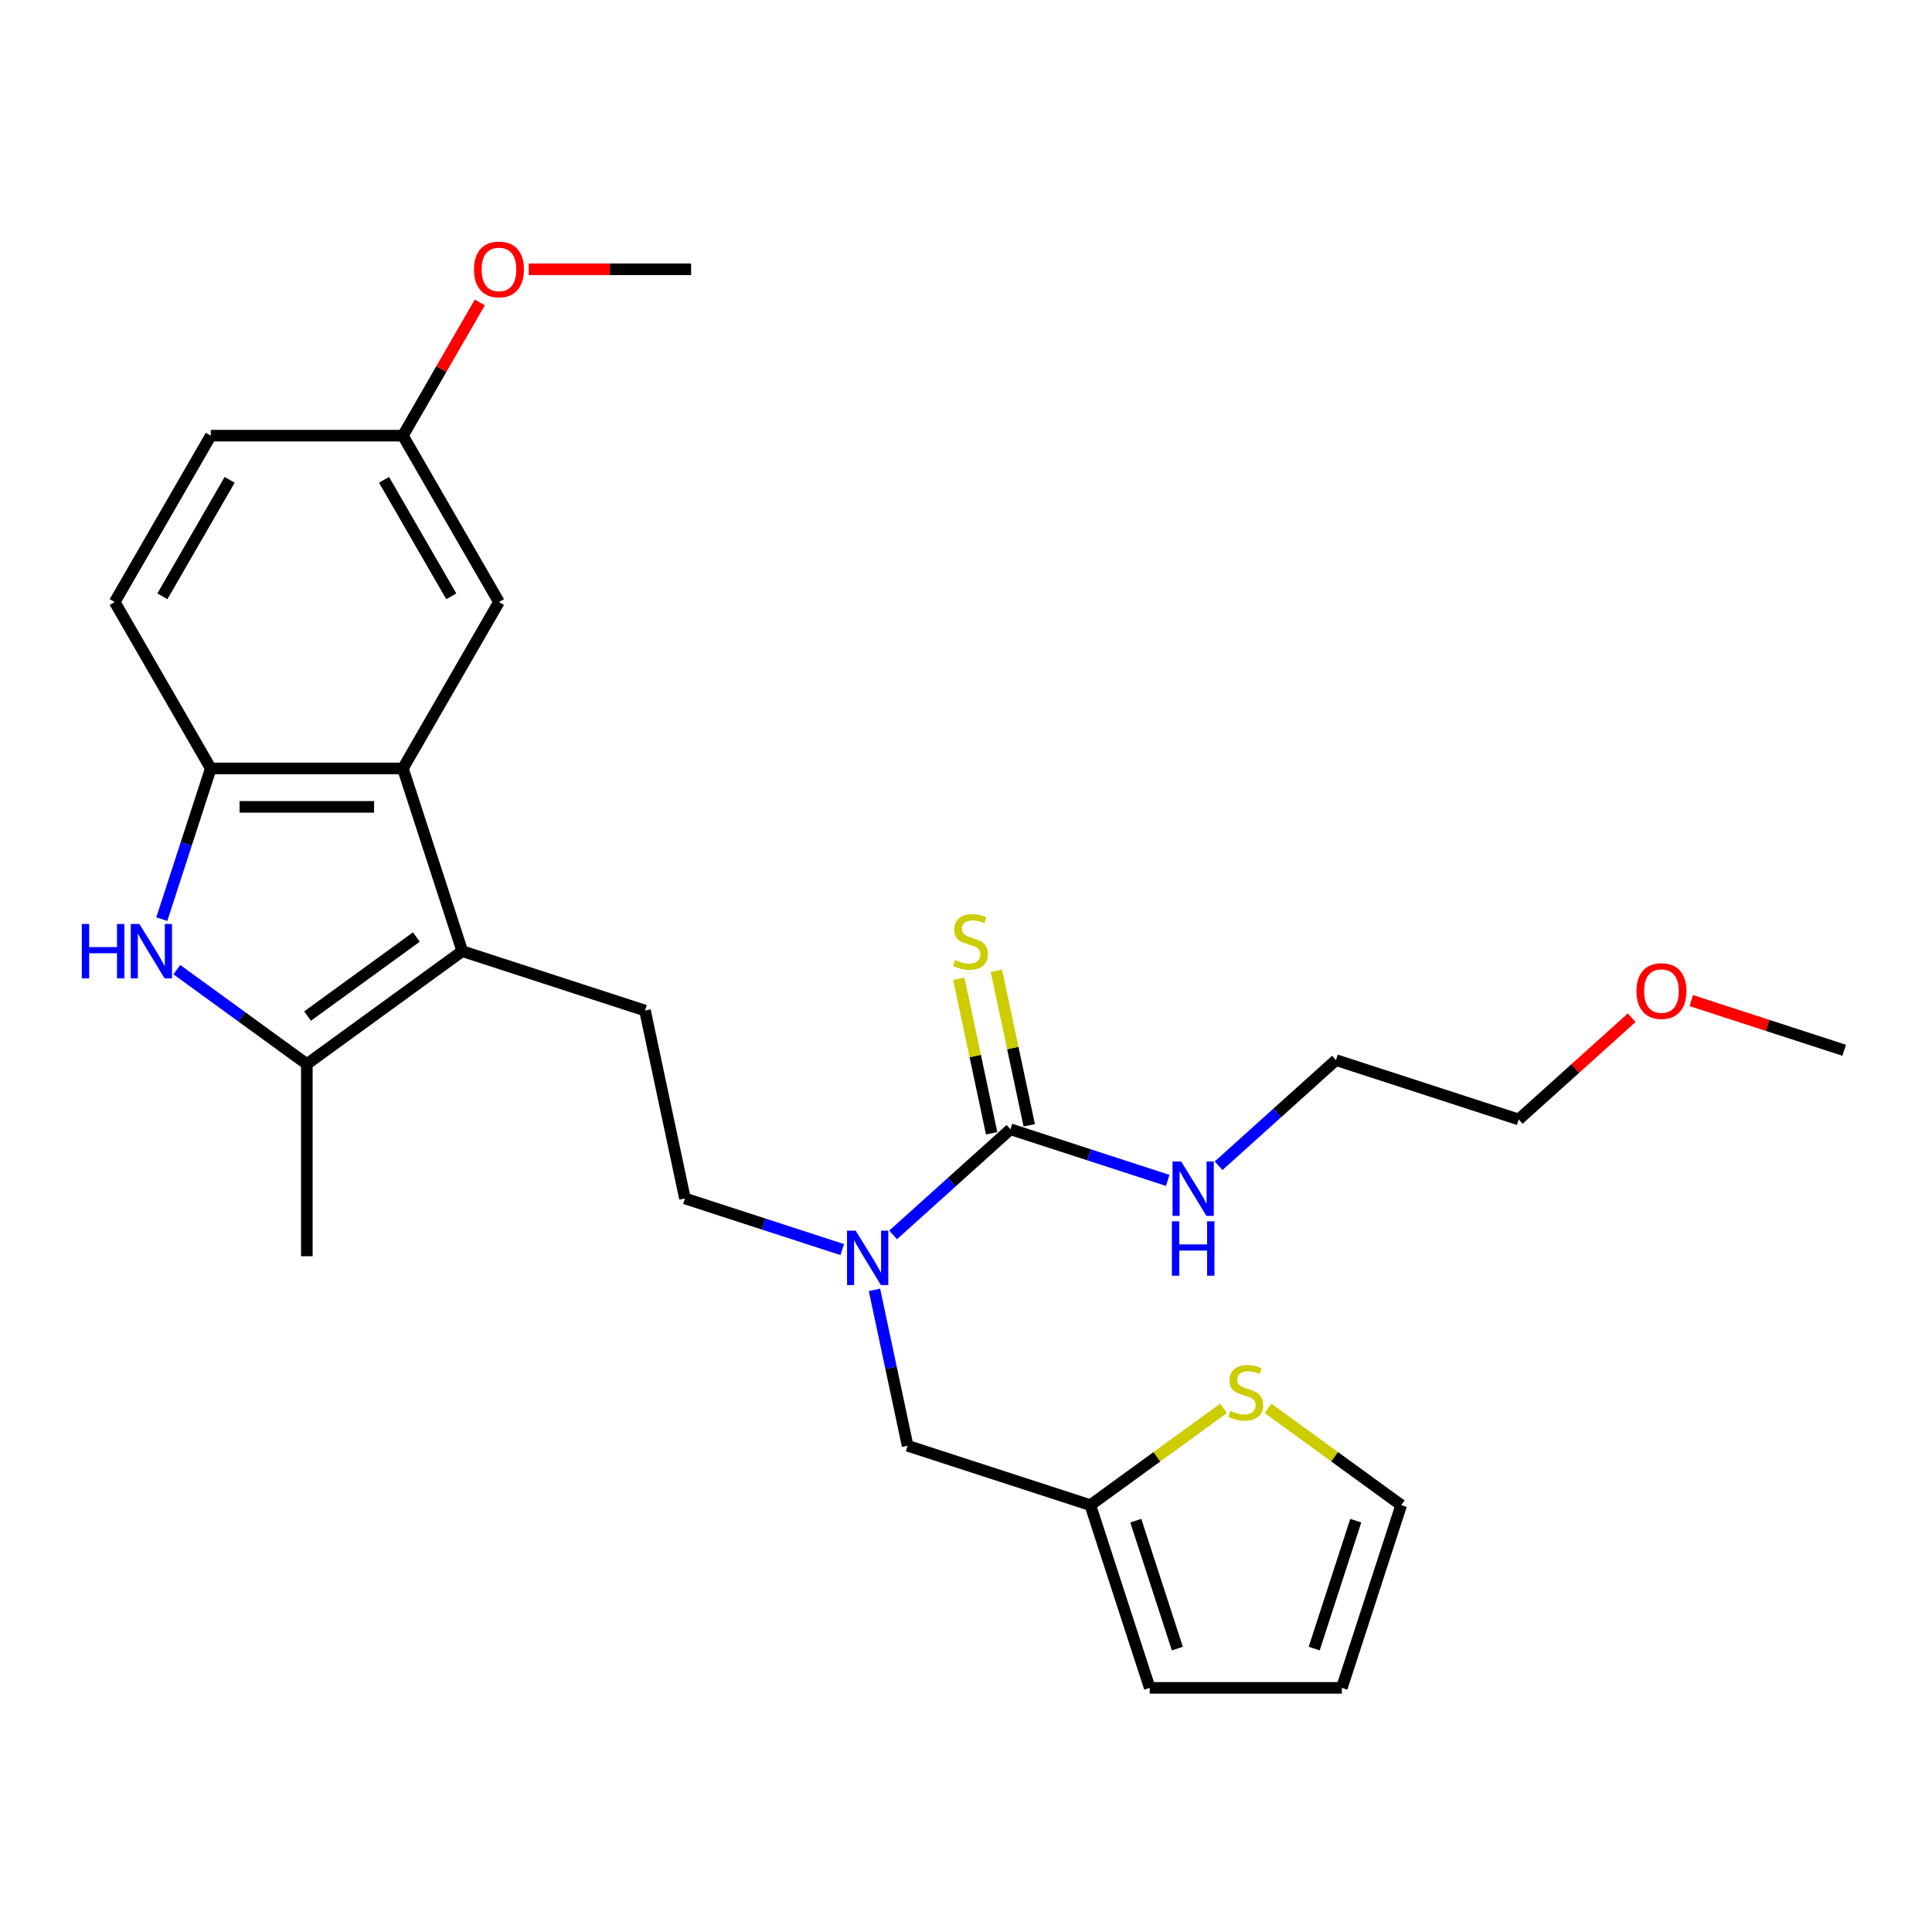 <?xml version='1.0' encoding='iso-8859-1'?>
<svg version='1.1' baseProfile='full'
              xmlns='http://www.w3.org/2000/svg'
                      xmlns:rdkit='http://www.rdkit.org/xml'
                      xmlns:xlink='http://www.w3.org/1999/xlink'
                  xml:space='preserve'
width='1000px' height='1000px' viewBox='0 0 1000 1000'>
<!-- END OF HEADER -->
<rect style='opacity:1.0;fill:#FFFFFF;stroke:none' width='1000' height='1000' x='0' y='0'> </rect>
<path class='bond-1' d='M 239.27,492.321 L 158.817,550.774' style='fill:none;fill-rule:evenodd;stroke:#000000;stroke-width:6px;stroke-linecap:butt;stroke-linejoin:miter;stroke-opacity:1' />
<path class='bond-1' d='M 215.512,484.998 L 159.195,525.915' style='fill:none;fill-rule:evenodd;stroke:#000000;stroke-width:6px;stroke-linecap:butt;stroke-linejoin:miter;stroke-opacity:1' />
<path class='bond-2' d='M 239.27,492.321 L 208.54,397.743' style='fill:none;fill-rule:evenodd;stroke:#000000;stroke-width:6px;stroke-linecap:butt;stroke-linejoin:miter;stroke-opacity:1' />
<path class='bond-6' d='M 239.27,492.321 L 333.849,523.052' style='fill:none;fill-rule:evenodd;stroke:#000000;stroke-width:6px;stroke-linecap:butt;stroke-linejoin:miter;stroke-opacity:1' />
<path class='bond-0' d='M 91.531,501.887 L 125.174,526.331' style='fill:none;fill-rule:evenodd;stroke:#0000FF;stroke-width:6px;stroke-linecap:butt;stroke-linejoin:miter;stroke-opacity:1' />
<path class='bond-0' d='M 125.174,526.331 L 158.817,550.774' style='fill:none;fill-rule:evenodd;stroke:#000000;stroke-width:6px;stroke-linecap:butt;stroke-linejoin:miter;stroke-opacity:1' />
<path class='bond-27' d='M 83.747,475.754 L 96.421,436.748' style='fill:none;fill-rule:evenodd;stroke:#0000FF;stroke-width:6px;stroke-linecap:butt;stroke-linejoin:miter;stroke-opacity:1' />
<path class='bond-27' d='M 96.421,436.748 L 109.095,397.743' style='fill:none;fill-rule:evenodd;stroke:#000000;stroke-width:6px;stroke-linecap:butt;stroke-linejoin:miter;stroke-opacity:1' />
<path class='bond-20' d='M 158.817,550.774 L 158.817,650.219' style='fill:none;fill-rule:evenodd;stroke:#000000;stroke-width:6px;stroke-linecap:butt;stroke-linejoin:miter;stroke-opacity:1' />
<path class='bond-3' d='M 208.54,397.743 L 109.095,397.743' style='fill:none;fill-rule:evenodd;stroke:#000000;stroke-width:6px;stroke-linecap:butt;stroke-linejoin:miter;stroke-opacity:1' />
<path class='bond-3' d='M 193.623,417.632 L 124.011,417.632' style='fill:none;fill-rule:evenodd;stroke:#000000;stroke-width:6px;stroke-linecap:butt;stroke-linejoin:miter;stroke-opacity:1' />
<path class='bond-11' d='M 208.54,397.743 L 258.263,311.62' style='fill:none;fill-rule:evenodd;stroke:#000000;stroke-width:6px;stroke-linecap:butt;stroke-linejoin:miter;stroke-opacity:1' />
<path class='bond-15' d='M 109.095,397.743 L 59.372,311.62' style='fill:none;fill-rule:evenodd;stroke:#000000;stroke-width:6px;stroke-linecap:butt;stroke-linejoin:miter;stroke-opacity:1' />
<path class='bond-4' d='M 523.006,584.512 L 492.638,611.856' style='fill:none;fill-rule:evenodd;stroke:#000000;stroke-width:6px;stroke-linecap:butt;stroke-linejoin:miter;stroke-opacity:1' />
<path class='bond-4' d='M 492.638,611.856 L 462.27,639.199' style='fill:none;fill-rule:evenodd;stroke:#0000FF;stroke-width:6px;stroke-linecap:butt;stroke-linejoin:miter;stroke-opacity:1' />
<path class='bond-9' d='M 532.733,582.445 L 524.232,542.45' style='fill:none;fill-rule:evenodd;stroke:#000000;stroke-width:6px;stroke-linecap:butt;stroke-linejoin:miter;stroke-opacity:1' />
<path class='bond-9' d='M 524.232,542.45 L 515.731,502.456' style='fill:none;fill-rule:evenodd;stroke:#CCCC00;stroke-width:6px;stroke-linecap:butt;stroke-linejoin:miter;stroke-opacity:1' />
<path class='bond-9' d='M 513.278,586.58 L 504.777,546.585' style='fill:none;fill-rule:evenodd;stroke:#000000;stroke-width:6px;stroke-linecap:butt;stroke-linejoin:miter;stroke-opacity:1' />
<path class='bond-9' d='M 504.777,546.585 L 496.276,506.591' style='fill:none;fill-rule:evenodd;stroke:#CCCC00;stroke-width:6px;stroke-linecap:butt;stroke-linejoin:miter;stroke-opacity:1' />
<path class='bond-17' d='M 523.006,584.512 L 563.711,597.738' style='fill:none;fill-rule:evenodd;stroke:#000000;stroke-width:6px;stroke-linecap:butt;stroke-linejoin:miter;stroke-opacity:1' />
<path class='bond-17' d='M 563.711,597.738 L 604.417,610.965' style='fill:none;fill-rule:evenodd;stroke:#0000FF;stroke-width:6px;stroke-linecap:butt;stroke-linejoin:miter;stroke-opacity:1' />
<path class='bond-5' d='M 435.936,646.776 L 395.231,633.55' style='fill:none;fill-rule:evenodd;stroke:#0000FF;stroke-width:6px;stroke-linecap:butt;stroke-linejoin:miter;stroke-opacity:1' />
<path class='bond-5' d='M 395.231,633.55 L 354.525,620.324' style='fill:none;fill-rule:evenodd;stroke:#000000;stroke-width:6px;stroke-linecap:butt;stroke-linejoin:miter;stroke-opacity:1' />
<path class='bond-10' d='M 452.625,667.622 L 461.202,707.974' style='fill:none;fill-rule:evenodd;stroke:#0000FF;stroke-width:6px;stroke-linecap:butt;stroke-linejoin:miter;stroke-opacity:1' />
<path class='bond-10' d='M 461.202,707.974 L 469.779,748.327' style='fill:none;fill-rule:evenodd;stroke:#000000;stroke-width:6px;stroke-linecap:butt;stroke-linejoin:miter;stroke-opacity:1' />
<path class='bond-12' d='M 333.849,523.052 L 354.525,620.324' style='fill:none;fill-rule:evenodd;stroke:#000000;stroke-width:6px;stroke-linecap:butt;stroke-linejoin:miter;stroke-opacity:1' />
<path class='bond-7' d='M 564.357,779.057 L 469.779,748.327' style='fill:none;fill-rule:evenodd;stroke:#000000;stroke-width:6px;stroke-linecap:butt;stroke-linejoin:miter;stroke-opacity:1' />
<path class='bond-8' d='M 564.357,779.057 L 598.826,754.014' style='fill:none;fill-rule:evenodd;stroke:#000000;stroke-width:6px;stroke-linecap:butt;stroke-linejoin:miter;stroke-opacity:1' />
<path class='bond-8' d='M 598.826,754.014 L 633.295,728.971' style='fill:none;fill-rule:evenodd;stroke:#CCCC00;stroke-width:6px;stroke-linecap:butt;stroke-linejoin:miter;stroke-opacity:1' />
<path class='bond-14' d='M 564.357,779.057 L 595.088,873.636' style='fill:none;fill-rule:evenodd;stroke:#000000;stroke-width:6px;stroke-linecap:butt;stroke-linejoin:miter;stroke-opacity:1' />
<path class='bond-14' d='M 587.883,787.098 L 609.394,853.303' style='fill:none;fill-rule:evenodd;stroke:#000000;stroke-width:6px;stroke-linecap:butt;stroke-linejoin:miter;stroke-opacity:1' />
<path class='bond-13' d='M 656.326,728.971 L 690.795,754.014' style='fill:none;fill-rule:evenodd;stroke:#CCCC00;stroke-width:6px;stroke-linecap:butt;stroke-linejoin:miter;stroke-opacity:1' />
<path class='bond-13' d='M 690.795,754.014 L 725.264,779.057' style='fill:none;fill-rule:evenodd;stroke:#000000;stroke-width:6px;stroke-linecap:butt;stroke-linejoin:miter;stroke-opacity:1' />
<path class='bond-18' d='M 258.263,311.62 L 208.54,225.498' style='fill:none;fill-rule:evenodd;stroke:#000000;stroke-width:6px;stroke-linecap:butt;stroke-linejoin:miter;stroke-opacity:1' />
<path class='bond-18' d='M 233.58,308.647 L 198.774,248.361' style='fill:none;fill-rule:evenodd;stroke:#000000;stroke-width:6px;stroke-linecap:butt;stroke-linejoin:miter;stroke-opacity:1' />
<path class='bond-29' d='M 725.264,779.057 L 694.533,873.636' style='fill:none;fill-rule:evenodd;stroke:#000000;stroke-width:6px;stroke-linecap:butt;stroke-linejoin:miter;stroke-opacity:1' />
<path class='bond-29' d='M 701.738,787.098 L 680.227,853.303' style='fill:none;fill-rule:evenodd;stroke:#000000;stroke-width:6px;stroke-linecap:butt;stroke-linejoin:miter;stroke-opacity:1' />
<path class='bond-16' d='M 595.088,873.636 L 694.533,873.636' style='fill:none;fill-rule:evenodd;stroke:#000000;stroke-width:6px;stroke-linecap:butt;stroke-linejoin:miter;stroke-opacity:1' />
<path class='bond-28' d='M 59.372,311.62 L 109.095,225.498' style='fill:none;fill-rule:evenodd;stroke:#000000;stroke-width:6px;stroke-linecap:butt;stroke-linejoin:miter;stroke-opacity:1' />
<path class='bond-28' d='M 84.055,308.647 L 118.861,248.361' style='fill:none;fill-rule:evenodd;stroke:#000000;stroke-width:6px;stroke-linecap:butt;stroke-linejoin:miter;stroke-opacity:1' />
<path class='bond-23' d='M 630.75,603.387 L 661.118,576.044' style='fill:none;fill-rule:evenodd;stroke:#0000FF;stroke-width:6px;stroke-linecap:butt;stroke-linejoin:miter;stroke-opacity:1' />
<path class='bond-23' d='M 661.118,576.044 L 691.486,548.701' style='fill:none;fill-rule:evenodd;stroke:#000000;stroke-width:6px;stroke-linecap:butt;stroke-linejoin:miter;stroke-opacity:1' />
<path class='bond-19' d='M 208.54,225.498 L 109.095,225.498' style='fill:none;fill-rule:evenodd;stroke:#000000;stroke-width:6px;stroke-linecap:butt;stroke-linejoin:miter;stroke-opacity:1' />
<path class='bond-21' d='M 208.54,225.498 L 228.447,191.019' style='fill:none;fill-rule:evenodd;stroke:#000000;stroke-width:6px;stroke-linecap:butt;stroke-linejoin:miter;stroke-opacity:1' />
<path class='bond-21' d='M 228.447,191.019 L 248.353,156.54' style='fill:none;fill-rule:evenodd;stroke:#FF0000;stroke-width:6px;stroke-linecap:butt;stroke-linejoin:miter;stroke-opacity:1' />
<path class='bond-25' d='M 273.677,139.376 L 315.693,139.376' style='fill:none;fill-rule:evenodd;stroke:#FF0000;stroke-width:6px;stroke-linecap:butt;stroke-linejoin:miter;stroke-opacity:1' />
<path class='bond-25' d='M 315.693,139.376 L 357.708,139.376' style='fill:none;fill-rule:evenodd;stroke:#000000;stroke-width:6px;stroke-linecap:butt;stroke-linejoin:miter;stroke-opacity:1' />
<path class='bond-22' d='M 844.553,526.768 L 815.309,553.099' style='fill:none;fill-rule:evenodd;stroke:#FF0000;stroke-width:6px;stroke-linecap:butt;stroke-linejoin:miter;stroke-opacity:1' />
<path class='bond-22' d='M 815.309,553.099 L 786.065,579.431' style='fill:none;fill-rule:evenodd;stroke:#000000;stroke-width:6px;stroke-linecap:butt;stroke-linejoin:miter;stroke-opacity:1' />
<path class='bond-26' d='M 875.381,517.897 L 914.963,530.758' style='fill:none;fill-rule:evenodd;stroke:#FF0000;stroke-width:6px;stroke-linecap:butt;stroke-linejoin:miter;stroke-opacity:1' />
<path class='bond-26' d='M 914.963,530.758 L 954.545,543.619' style='fill:none;fill-rule:evenodd;stroke:#000000;stroke-width:6px;stroke-linecap:butt;stroke-linejoin:miter;stroke-opacity:1' />
<path class='bond-24' d='M 691.486,548.701 L 786.065,579.431' style='fill:none;fill-rule:evenodd;stroke:#000000;stroke-width:6px;stroke-linecap:butt;stroke-linejoin:miter;stroke-opacity:1' />
<path  class='atom-1' d='M 42.345 478.24
L 46.164 478.24
L 46.164 490.213
L 60.563 490.213
L 60.563 478.24
L 64.382 478.24
L 64.382 506.403
L 60.563 506.403
L 60.563 493.395
L 46.164 493.395
L 46.164 506.403
L 42.345 506.403
L 42.345 478.24
' fill='#0000FF'/>
<path  class='atom-1' d='M 72.139 478.24
L 81.368 493.157
Q 82.282 494.628, 83.754 497.293
Q 85.226 499.959, 85.305 500.118
L 85.305 478.24
L 89.045 478.24
L 89.045 506.403
L 85.186 506.403
L 75.281 490.094
Q 74.128 488.184, 72.895 485.996
Q 71.701 483.809, 71.343 483.132
L 71.343 506.403
L 67.684 506.403
L 67.684 478.24
L 72.139 478.24
' fill='#0000FF'/>
<path  class='atom-6' d='M 442.878 636.973
L 452.106 651.89
Q 453.021 653.361, 454.493 656.027
Q 455.965 658.692, 456.044 658.851
L 456.044 636.973
L 459.784 636.973
L 459.784 665.136
L 455.925 665.136
L 446.02 648.827
Q 444.867 646.917, 443.634 644.73
Q 442.44 642.542, 442.082 641.866
L 442.082 665.136
L 438.423 665.136
L 438.423 636.973
L 442.878 636.973
' fill='#0000FF'/>
<path  class='atom-9' d='M 636.855 730.271
Q 637.173 730.39, 638.486 730.947
Q 639.798 731.504, 641.23 731.862
Q 642.702 732.18, 644.134 732.18
Q 646.799 732.18, 648.351 730.907
Q 649.902 729.594, 649.902 727.327
Q 649.902 725.776, 649.107 724.821
Q 648.351 723.866, 647.157 723.349
Q 645.964 722.832, 643.975 722.235
Q 641.469 721.48, 639.958 720.764
Q 638.486 720.048, 637.412 718.536
Q 636.377 717.024, 636.377 714.479
Q 636.377 710.938, 638.764 708.751
Q 641.191 706.563, 645.964 706.563
Q 649.226 706.563, 652.925 708.114
L 652.01 711.177
Q 648.629 709.785, 646.083 709.785
Q 643.339 709.785, 641.827 710.938
Q 640.316 712.052, 640.355 714.001
Q 640.355 715.513, 641.111 716.428
Q 641.907 717.343, 643.02 717.86
Q 644.174 718.377, 646.083 718.974
Q 648.629 719.769, 650.141 720.565
Q 651.652 721.36, 652.726 722.991
Q 653.84 724.582, 653.84 727.327
Q 653.84 731.225, 651.215 733.334
Q 648.629 735.402, 644.293 735.402
Q 641.787 735.402, 639.878 734.845
Q 638.008 734.328, 635.781 733.413
L 636.855 730.271
' fill='#CCCC00'/>
<path  class='atom-10' d='M 494.374 496.906
Q 494.692 497.025, 496.005 497.582
Q 497.318 498.139, 498.75 498.497
Q 500.221 498.815, 501.653 498.815
Q 504.319 498.815, 505.87 497.542
Q 507.421 496.23, 507.421 493.962
Q 507.421 492.411, 506.626 491.456
Q 505.87 490.502, 504.677 489.985
Q 503.483 489.467, 501.494 488.871
Q 498.988 488.115, 497.477 487.399
Q 496.005 486.683, 494.931 485.171
Q 493.897 483.66, 493.897 481.114
Q 493.897 477.574, 496.283 475.386
Q 498.71 473.198, 503.483 473.198
Q 506.745 473.198, 510.444 474.749
L 509.529 477.812
Q 506.148 476.42, 503.603 476.42
Q 500.858 476.42, 499.346 477.574
Q 497.835 478.688, 497.874 480.637
Q 497.874 482.148, 498.63 483.063
Q 499.426 483.978, 500.54 484.495
Q 501.693 485.012, 503.603 485.609
Q 506.148 486.405, 507.66 487.2
Q 509.171 487.996, 510.245 489.627
Q 511.359 491.218, 511.359 493.962
Q 511.359 497.861, 508.734 499.969
Q 506.148 502.037, 501.813 502.037
Q 499.306 502.037, 497.397 501.48
Q 495.528 500.963, 493.3 500.048
L 494.374 496.906
' fill='#CCCC00'/>
<path  class='atom-18' d='M 611.359 601.161
L 620.587 616.078
Q 621.502 617.55, 622.974 620.215
Q 624.446 622.88, 624.525 623.039
L 624.525 601.161
L 628.264 601.161
L 628.264 629.324
L 624.406 629.324
L 614.501 613.015
Q 613.347 611.106, 612.114 608.918
Q 610.921 606.73, 610.563 606.054
L 610.563 629.324
L 606.903 629.324
L 606.903 601.161
L 611.359 601.161
' fill='#0000FF'/>
<path  class='atom-18' d='M 606.565 632.14
L 610.384 632.14
L 610.384 644.114
L 624.784 644.114
L 624.784 632.14
L 628.602 632.14
L 628.602 660.303
L 624.784 660.303
L 624.784 647.296
L 610.384 647.296
L 610.384 660.303
L 606.565 660.303
L 606.565 632.14
' fill='#0000FF'/>
<path  class='atom-22' d='M 245.335 139.455
Q 245.335 132.693, 248.676 128.914
Q 252.018 125.135, 258.263 125.135
Q 264.508 125.135, 267.849 128.914
Q 271.191 132.693, 271.191 139.455
Q 271.191 146.297, 267.81 150.195
Q 264.429 154.054, 258.263 154.054
Q 252.057 154.054, 248.676 150.195
Q 245.335 146.337, 245.335 139.455
M 258.263 150.872
Q 262.559 150.872, 264.866 148.008
Q 267.213 145.104, 267.213 139.455
Q 267.213 133.926, 264.866 131.142
Q 262.559 128.317, 258.263 128.317
Q 253.967 128.317, 251.62 131.102
Q 249.313 133.886, 249.313 139.455
Q 249.313 145.144, 251.62 148.008
Q 253.967 150.872, 258.263 150.872
' fill='#FF0000'/>
<path  class='atom-23' d='M 847.039 512.968
Q 847.039 506.206, 850.381 502.427
Q 853.722 498.648, 859.967 498.648
Q 866.212 498.648, 869.554 502.427
Q 872.895 506.206, 872.895 512.968
Q 872.895 519.81, 869.514 523.709
Q 866.133 527.567, 859.967 527.567
Q 853.762 527.567, 850.381 523.709
Q 847.039 519.85, 847.039 512.968
M 859.967 524.385
Q 864.263 524.385, 866.57 521.521
Q 868.917 518.617, 868.917 512.968
Q 868.917 507.439, 866.57 504.655
Q 864.263 501.831, 859.967 501.831
Q 855.671 501.831, 853.324 504.615
Q 851.017 507.4, 851.017 512.968
Q 851.017 518.657, 853.324 521.521
Q 855.671 524.385, 859.967 524.385
' fill='#FF0000'/>
</svg>
